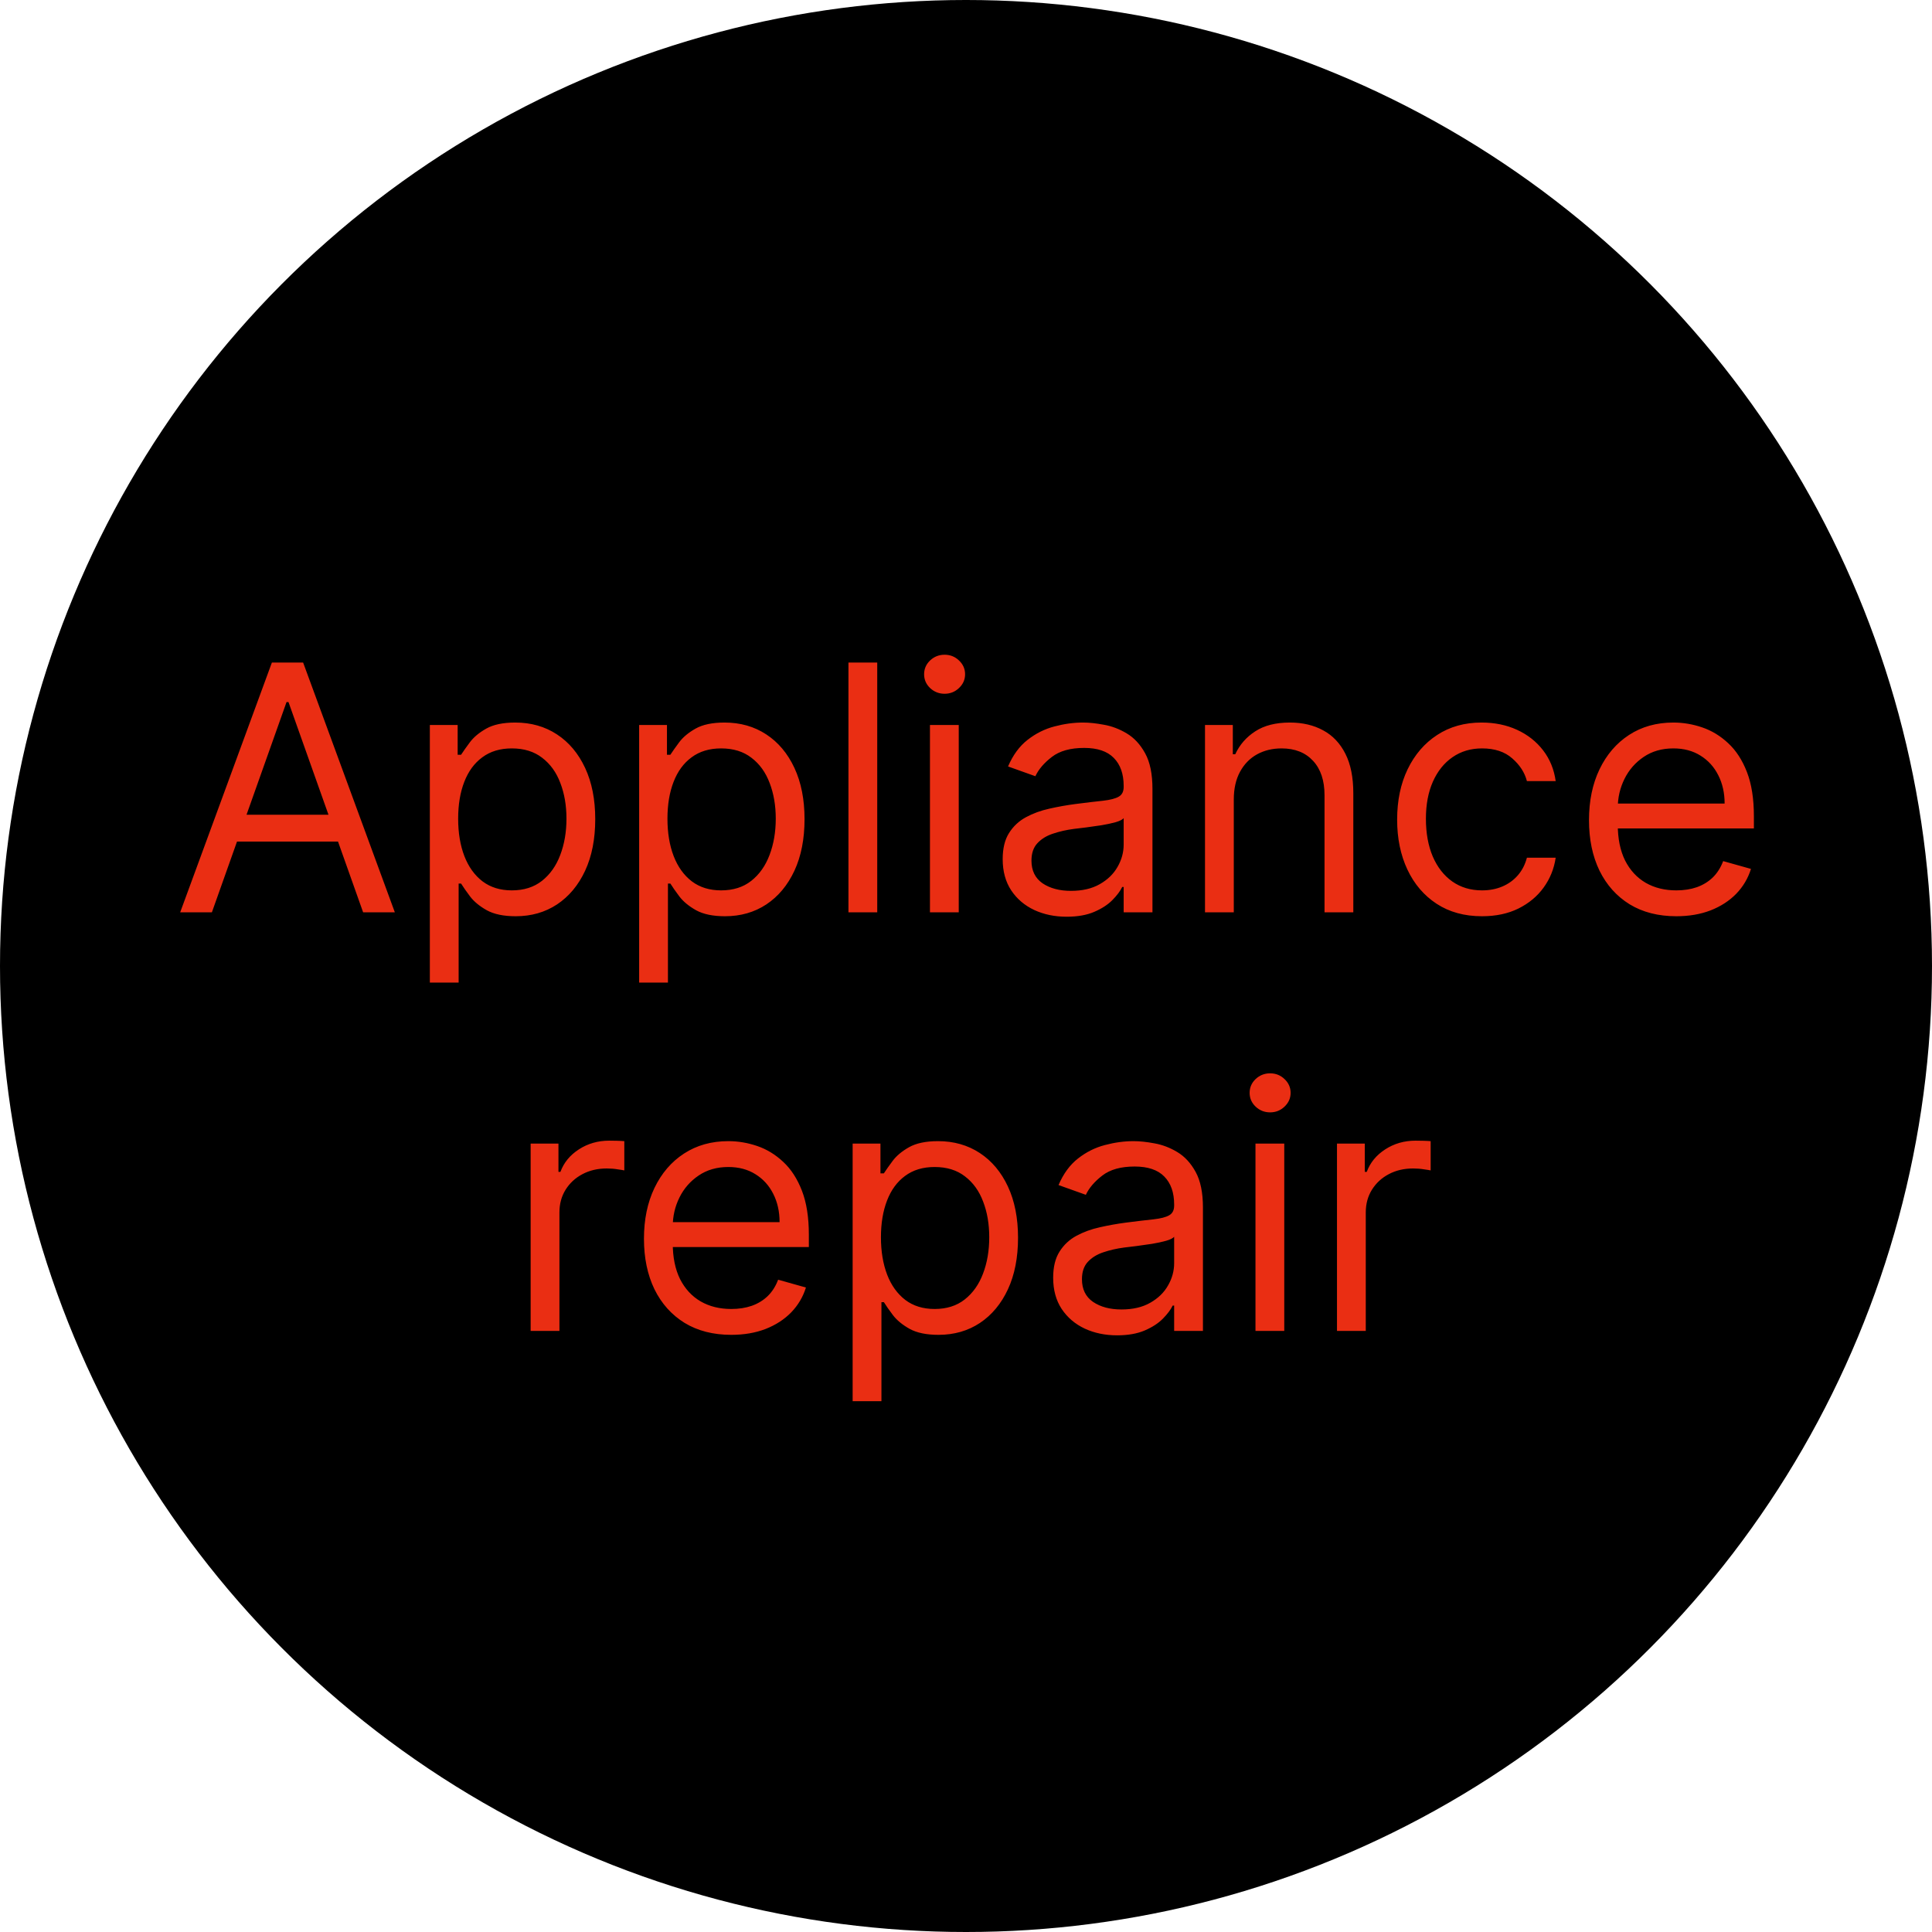 <?xml version="1.0" encoding="UTF-8"?> <svg xmlns="http://www.w3.org/2000/svg" width="180" height="180" viewBox="0 0 180 180" fill="none"><circle cx="90" cy="90" r="90" fill="black"></circle><path d="M19.741 85H16.787L25.332 61.727H28.241L36.787 85H33.832L26.878 65.409H26.696L19.741 85ZM20.832 75.909H32.742V78.409H20.832V75.909ZM40.048 91.546V67.546H42.639V70.318H42.957C43.154 70.015 43.427 69.629 43.776 69.159C44.132 68.682 44.639 68.258 45.298 67.886C45.965 67.508 46.867 67.318 48.003 67.318C49.472 67.318 50.768 67.686 51.889 68.421C53.01 69.155 53.885 70.197 54.514 71.546C55.143 72.894 55.457 74.485 55.457 76.318C55.457 78.167 55.143 79.769 54.514 81.125C53.885 82.474 53.014 83.519 51.901 84.261C50.787 84.996 49.503 85.364 48.048 85.364C46.927 85.364 46.029 85.178 45.355 84.807C44.681 84.428 44.162 84 43.798 83.523C43.435 83.038 43.154 82.636 42.957 82.318H42.73V91.546H40.048ZM42.685 76.273C42.685 77.591 42.878 78.754 43.264 79.761C43.651 80.761 44.215 81.546 44.957 82.114C45.7 82.674 46.609 82.954 47.685 82.954C48.806 82.954 49.742 82.659 50.492 82.068C51.249 81.47 51.817 80.667 52.196 79.659C52.582 78.644 52.776 77.515 52.776 76.273C52.776 75.046 52.586 73.939 52.207 72.954C51.836 71.962 51.272 71.178 50.514 70.602C49.764 70.019 48.821 69.727 47.685 69.727C46.594 69.727 45.677 70.004 44.935 70.557C44.192 71.102 43.632 71.867 43.253 72.852C42.874 73.829 42.685 74.97 42.685 76.273ZM59.548 91.546V67.546H62.139V70.318H62.457C62.654 70.015 62.927 69.629 63.276 69.159C63.632 68.682 64.139 68.258 64.798 67.886C65.465 67.508 66.367 67.318 67.503 67.318C68.972 67.318 70.268 67.686 71.389 68.421C72.51 69.155 73.385 70.197 74.014 71.546C74.643 72.894 74.957 74.485 74.957 76.318C74.957 78.167 74.643 79.769 74.014 81.125C73.385 82.474 72.514 83.519 71.401 84.261C70.287 84.996 69.003 85.364 67.548 85.364C66.427 85.364 65.529 85.178 64.855 84.807C64.181 84.428 63.662 84 63.298 83.523C62.935 83.038 62.654 82.636 62.457 82.318H62.23V91.546H59.548ZM62.185 76.273C62.185 77.591 62.378 78.754 62.764 79.761C63.151 80.761 63.715 81.546 64.457 82.114C65.2 82.674 66.109 82.954 67.185 82.954C68.306 82.954 69.242 82.659 69.992 82.068C70.749 81.47 71.317 80.667 71.696 79.659C72.082 78.644 72.276 77.515 72.276 76.273C72.276 75.046 72.086 73.939 71.707 72.954C71.336 71.962 70.772 71.178 70.014 70.602C69.264 70.019 68.321 69.727 67.185 69.727C66.094 69.727 65.177 70.004 64.435 70.557C63.692 71.102 63.132 71.867 62.753 72.852C62.374 73.829 62.185 74.97 62.185 76.273ZM81.73 61.727V85H79.048V61.727H81.73ZM86.642 85V67.546H89.324V85H86.642ZM88.006 64.636C87.483 64.636 87.032 64.458 86.653 64.102C86.282 63.746 86.097 63.318 86.097 62.818C86.097 62.318 86.282 61.89 86.653 61.534C87.032 61.178 87.483 61 88.006 61C88.528 61 88.975 61.178 89.347 61.534C89.725 61.89 89.915 62.318 89.915 62.818C89.915 63.318 89.725 63.746 89.347 64.102C88.975 64.458 88.528 64.636 88.006 64.636ZM99.372 85.409C98.266 85.409 97.262 85.201 96.361 84.784C95.459 84.36 94.743 83.75 94.213 82.954C93.683 82.151 93.418 81.182 93.418 80.046C93.418 79.046 93.615 78.235 94.008 77.614C94.403 76.985 94.929 76.492 95.588 76.136C96.247 75.78 96.974 75.515 97.77 75.341C98.573 75.159 99.38 75.015 100.19 74.909C101.251 74.773 102.111 74.671 102.77 74.602C103.437 74.526 103.921 74.401 104.224 74.227C104.535 74.053 104.69 73.75 104.69 73.318V73.227C104.69 72.106 104.384 71.235 103.77 70.614C103.164 69.992 102.243 69.682 101.009 69.682C99.728 69.682 98.724 69.962 97.997 70.523C97.27 71.083 96.758 71.682 96.463 72.318L93.918 71.409C94.372 70.349 94.978 69.523 95.736 68.932C96.501 68.333 97.334 67.917 98.236 67.682C99.145 67.439 100.039 67.318 100.918 67.318C101.478 67.318 102.122 67.386 102.849 67.523C103.584 67.651 104.293 67.921 104.974 68.329C105.664 68.739 106.236 69.356 106.69 70.182C107.145 71.008 107.372 72.114 107.372 73.5V85H104.69V82.636H104.554C104.372 83.015 104.069 83.421 103.645 83.852C103.221 84.284 102.656 84.651 101.952 84.954C101.247 85.258 100.387 85.409 99.372 85.409ZM99.781 83C100.842 83 101.736 82.792 102.463 82.375C103.198 81.958 103.751 81.421 104.122 80.761C104.501 80.102 104.69 79.409 104.69 78.682V76.227C104.577 76.364 104.327 76.489 103.94 76.602C103.562 76.708 103.122 76.803 102.622 76.886C102.13 76.962 101.649 77.03 101.179 77.091C100.717 77.144 100.342 77.189 100.054 77.227C99.357 77.318 98.706 77.466 98.099 77.671C97.501 77.867 97.016 78.167 96.645 78.568C96.281 78.962 96.099 79.5 96.099 80.182C96.099 81.114 96.444 81.818 97.133 82.296C97.831 82.765 98.713 83 99.781 83ZM114.949 74.5V85H112.267V67.546H114.858V70.273H115.085C115.494 69.386 116.116 68.674 116.949 68.136C117.782 67.591 118.858 67.318 120.176 67.318C121.358 67.318 122.392 67.561 123.278 68.046C124.165 68.523 124.854 69.25 125.347 70.227C125.839 71.197 126.085 72.424 126.085 73.909V85H123.403V74.091C123.403 72.72 123.047 71.651 122.335 70.886C121.623 70.114 120.646 69.727 119.403 69.727C118.547 69.727 117.782 69.913 117.108 70.284C116.441 70.655 115.915 71.197 115.528 71.909C115.142 72.621 114.949 73.485 114.949 74.5ZM138.077 85.364C136.44 85.364 135.031 84.977 133.849 84.204C132.668 83.432 131.759 82.367 131.122 81.011C130.486 79.655 130.168 78.106 130.168 76.364C130.168 74.591 130.493 73.026 131.145 71.671C131.804 70.307 132.721 69.242 133.895 68.477C135.077 67.704 136.455 67.318 138.031 67.318C139.259 67.318 140.365 67.546 141.349 68C142.334 68.454 143.141 69.091 143.77 69.909C144.399 70.727 144.789 71.682 144.94 72.773H142.259C142.054 71.977 141.599 71.273 140.895 70.659C140.198 70.038 139.259 69.727 138.077 69.727C137.031 69.727 136.115 70 135.327 70.546C134.546 71.083 133.937 71.845 133.497 72.829C133.065 73.807 132.849 74.954 132.849 76.273C132.849 77.621 133.062 78.796 133.486 79.796C133.918 80.796 134.524 81.572 135.304 82.125C136.092 82.678 137.016 82.954 138.077 82.954C138.774 82.954 139.406 82.833 139.974 82.591C140.543 82.349 141.024 82 141.418 81.546C141.812 81.091 142.092 80.546 142.259 79.909H144.94C144.789 80.939 144.414 81.867 143.815 82.693C143.224 83.511 142.44 84.163 141.463 84.648C140.493 85.125 139.365 85.364 138.077 85.364ZM156.179 85.364C154.497 85.364 153.046 84.992 151.827 84.25C150.615 83.5 149.679 82.454 149.02 81.114C148.368 79.765 148.043 78.197 148.043 76.409C148.043 74.621 148.368 73.046 149.02 71.682C149.679 70.311 150.596 69.242 151.77 68.477C152.952 67.704 154.33 67.318 155.906 67.318C156.815 67.318 157.713 67.47 158.599 67.773C159.486 68.076 160.293 68.568 161.02 69.25C161.747 69.924 162.327 70.818 162.759 71.932C163.19 73.046 163.406 74.417 163.406 76.046V77.182H149.952V74.864H160.679C160.679 73.879 160.482 73 160.088 72.227C159.702 71.454 159.149 70.845 158.429 70.398C157.717 69.951 156.876 69.727 155.906 69.727C154.838 69.727 153.914 69.992 153.134 70.523C152.361 71.046 151.766 71.727 151.349 72.568C150.933 73.409 150.724 74.311 150.724 75.273V76.818C150.724 78.136 150.952 79.254 151.406 80.171C151.868 81.079 152.509 81.773 153.327 82.25C154.145 82.72 155.096 82.954 156.179 82.954C156.884 82.954 157.52 82.856 158.088 82.659C158.664 82.454 159.16 82.151 159.577 81.75C159.993 81.341 160.315 80.833 160.543 80.227L163.134 80.954C162.861 81.833 162.402 82.606 161.759 83.273C161.115 83.932 160.319 84.447 159.372 84.818C158.425 85.182 157.361 85.364 156.179 85.364ZM49.439 124V106.545H52.03V109.182H52.212C52.53 108.318 53.106 107.617 53.939 107.08C54.772 106.542 55.712 106.273 56.757 106.273C56.954 106.273 57.2 106.277 57.496 106.284C57.791 106.292 58.015 106.303 58.166 106.318V109.045C58.075 109.023 57.867 108.989 57.541 108.943C57.223 108.89 56.886 108.864 56.53 108.864C55.681 108.864 54.924 109.042 54.257 109.398C53.598 109.746 53.075 110.231 52.689 110.852C52.31 111.466 52.121 112.167 52.121 112.955V124H49.439ZM68.132 124.364C66.45 124.364 64.999 123.992 63.78 123.25C62.568 122.5 61.632 121.455 60.973 120.114C60.322 118.765 59.996 117.197 59.996 115.409C59.996 113.621 60.322 112.045 60.973 110.682C61.632 109.311 62.549 108.242 63.723 107.477C64.905 106.705 66.284 106.318 67.859 106.318C68.769 106.318 69.666 106.47 70.553 106.773C71.439 107.076 72.246 107.568 72.973 108.25C73.7 108.924 74.28 109.818 74.712 110.932C75.144 112.045 75.359 113.417 75.359 115.045V116.182H61.905V113.864H72.632C72.632 112.879 72.435 112 72.041 111.227C71.655 110.455 71.102 109.845 70.382 109.398C69.67 108.951 68.829 108.727 67.859 108.727C66.791 108.727 65.867 108.992 65.087 109.523C64.314 110.045 63.719 110.727 63.303 111.568C62.886 112.409 62.678 113.311 62.678 114.273V115.818C62.678 117.136 62.905 118.254 63.359 119.17C63.822 120.08 64.462 120.773 65.28 121.25C66.098 121.72 67.049 121.955 68.132 121.955C68.837 121.955 69.473 121.856 70.041 121.659C70.617 121.455 71.113 121.152 71.53 120.75C71.947 120.341 72.269 119.833 72.496 119.227L75.087 119.955C74.814 120.833 74.356 121.606 73.712 122.273C73.068 122.932 72.272 123.447 71.325 123.818C70.378 124.182 69.314 124.364 68.132 124.364ZM79.439 130.545V106.545H82.03V109.318H82.348C82.545 109.015 82.818 108.629 83.166 108.159C83.522 107.682 84.03 107.258 84.689 106.886C85.356 106.508 86.257 106.318 87.394 106.318C88.863 106.318 90.159 106.686 91.28 107.42C92.401 108.155 93.276 109.197 93.905 110.545C94.534 111.894 94.848 113.485 94.848 115.318C94.848 117.167 94.534 118.769 93.905 120.125C93.276 121.473 92.405 122.519 91.291 123.261C90.178 123.996 88.894 124.364 87.439 124.364C86.318 124.364 85.42 124.178 84.746 123.807C84.072 123.428 83.553 123 83.189 122.523C82.825 122.038 82.545 121.636 82.348 121.318H82.121V130.545H79.439ZM82.075 115.273C82.075 116.591 82.269 117.754 82.655 118.761C83.041 119.761 83.606 120.545 84.348 121.114C85.09 121.674 85.999 121.955 87.075 121.955C88.197 121.955 89.132 121.659 89.882 121.068C90.64 120.47 91.208 119.667 91.587 118.659C91.973 117.644 92.166 116.515 92.166 115.273C92.166 114.045 91.977 112.939 91.598 111.955C91.227 110.962 90.662 110.178 89.905 109.602C89.155 109.019 88.212 108.727 87.075 108.727C85.984 108.727 85.068 109.004 84.325 109.557C83.583 110.102 83.022 110.867 82.644 111.852C82.265 112.83 82.075 113.97 82.075 115.273ZM104.075 124.409C102.969 124.409 101.965 124.201 101.064 123.784C100.162 123.36 99.447 122.75 98.916 121.955C98.386 121.152 98.121 120.182 98.121 119.045C98.121 118.045 98.318 117.235 98.712 116.614C99.106 115.985 99.632 115.492 100.291 115.136C100.95 114.78 101.678 114.515 102.473 114.341C103.276 114.159 104.083 114.015 104.893 113.909C105.954 113.773 106.814 113.67 107.473 113.602C108.14 113.527 108.625 113.402 108.928 113.227C109.238 113.053 109.393 112.75 109.393 112.318V112.227C109.393 111.106 109.087 110.235 108.473 109.614C107.867 108.992 106.946 108.682 105.712 108.682C104.431 108.682 103.428 108.962 102.7 109.523C101.973 110.083 101.462 110.682 101.166 111.318L98.621 110.409C99.075 109.348 99.681 108.523 100.439 107.932C101.204 107.333 102.037 106.917 102.939 106.682C103.848 106.439 104.742 106.318 105.621 106.318C106.181 106.318 106.825 106.386 107.553 106.523C108.287 106.652 108.996 106.92 109.678 107.33C110.367 107.739 110.939 108.356 111.393 109.182C111.848 110.008 112.075 111.114 112.075 112.5V124H109.393V121.636H109.257C109.075 122.015 108.772 122.42 108.348 122.852C107.924 123.284 107.359 123.652 106.655 123.955C105.95 124.258 105.09 124.409 104.075 124.409ZM104.484 122C105.545 122 106.439 121.792 107.166 121.375C107.901 120.958 108.454 120.42 108.825 119.761C109.204 119.102 109.393 118.409 109.393 117.682V115.227C109.28 115.364 109.03 115.489 108.643 115.602C108.265 115.708 107.825 115.803 107.325 115.886C106.833 115.962 106.352 116.03 105.882 116.091C105.42 116.144 105.045 116.189 104.757 116.227C104.06 116.318 103.409 116.466 102.803 116.67C102.204 116.867 101.719 117.167 101.348 117.568C100.984 117.962 100.803 118.5 100.803 119.182C100.803 120.114 101.147 120.818 101.837 121.295C102.534 121.765 103.416 122 104.484 122ZM116.97 124V106.545H119.652V124H116.97ZM118.334 103.636C117.811 103.636 117.36 103.458 116.982 103.102C116.61 102.746 116.425 102.318 116.425 101.818C116.425 101.318 116.61 100.89 116.982 100.534C117.36 100.178 117.811 100 118.334 100C118.857 100 119.304 100.178 119.675 100.534C120.054 100.89 120.243 101.318 120.243 101.818C120.243 102.318 120.054 102.746 119.675 103.102C119.304 103.458 118.857 103.636 118.334 103.636ZM124.564 124V106.545H127.155V109.182H127.337C127.655 108.318 128.231 107.617 129.064 107.08C129.897 106.542 130.837 106.273 131.882 106.273C132.079 106.273 132.325 106.277 132.621 106.284C132.916 106.292 133.14 106.303 133.291 106.318V109.045C133.2 109.023 132.992 108.989 132.666 108.943C132.348 108.89 132.011 108.864 131.655 108.864C130.806 108.864 130.049 109.042 129.382 109.398C128.723 109.746 128.2 110.231 127.814 110.852C127.435 111.466 127.246 112.167 127.246 112.955V124H124.564Z" fill="#EA2E13"></path></svg> 